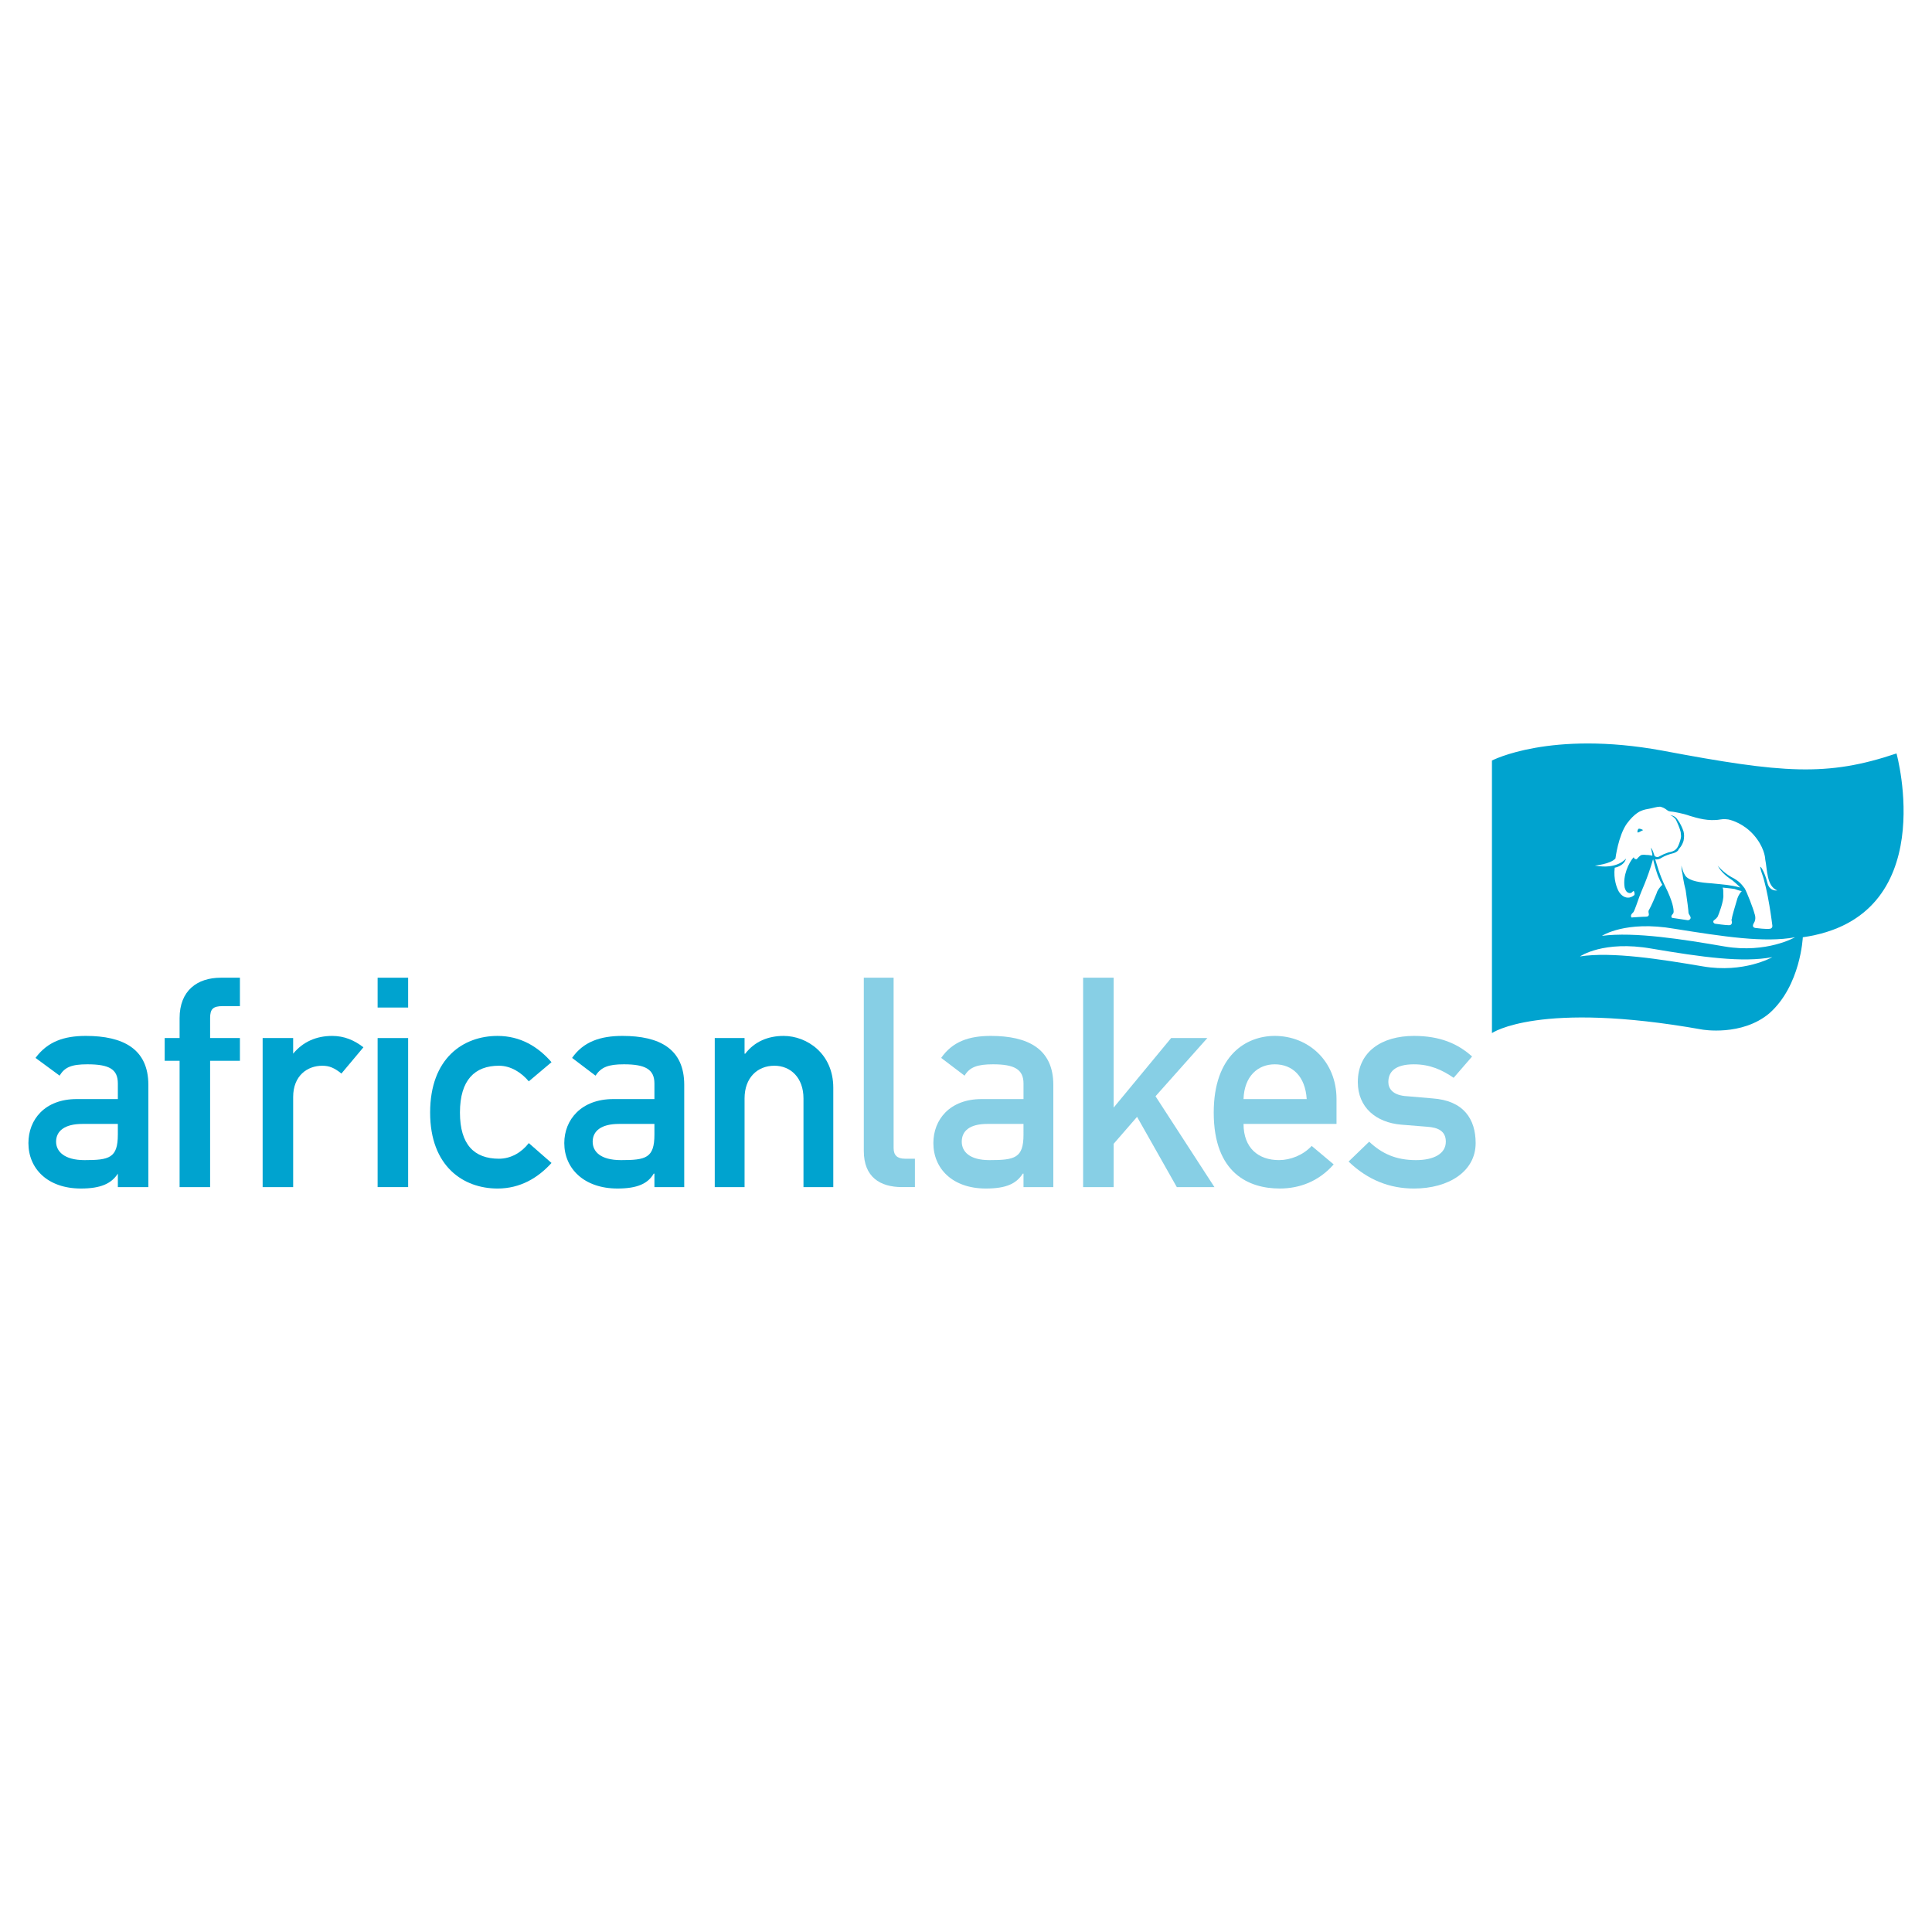 <?xml version="1.0" encoding="utf-8"?>
<!-- Generator: Adobe Illustrator 13.0.0, SVG Export Plug-In . SVG Version: 6.00 Build 14576)  -->
<!DOCTYPE svg PUBLIC "-//W3C//DTD SVG 1.0//EN" "http://www.w3.org/TR/2001/REC-SVG-20010904/DTD/svg10.dtd">
<svg version="1.0" id="Layer_1" xmlns="http://www.w3.org/2000/svg" xmlns:xlink="http://www.w3.org/1999/xlink" x="0px" y="0px"
	 width="192.756px" height="192.756px" viewBox="0 0 192.756 192.756" enable-background="new 0 0 192.756 192.756"
	 xml:space="preserve">
<g>
	<polygon fill-rule="evenodd" clip-rule="evenodd" fill="#FFFFFF" points="0,0 192.756,0 192.756,192.756 0,192.756 0,0 	"/>
	<path fill-rule="evenodd" clip-rule="evenodd" fill="#00A3CF" d="M11.757,113.197c0,2.338-0.85,2.549-3.329,2.549
		c-1.982,0-2.832-0.85-2.832-1.84c0-1.062,0.85-1.771,2.62-1.771h3.541V113.197L11.757,113.197z M11.757,118.438h3.045V108.24
		c0-3.611-2.549-4.887-6.231-4.887c-2.195,0-3.824,0.568-5.028,2.195l2.408,1.771c0.496-0.85,1.204-1.133,2.762-1.133
		c2.195,0,3.045,0.496,3.045,1.912v1.557H7.65c-3.187,0-4.815,2.055-4.815,4.391c0,2.549,1.912,4.533,5.24,4.533
		c1.983,0,3.045-0.496,3.683-1.488l0,0V118.438L11.757,118.438z"/>
	<path fill-rule="evenodd" clip-rule="evenodd" fill="#00A3CF" d="M17.918,105.834h-1.487v-2.268h1.487v-1.982
		c0-2.762,1.771-4.037,4.107-4.037h1.912v2.834h-1.699c-0.992,0-1.275,0.283-1.275,1.203v1.982h2.974v2.268h-2.974v12.604h-3.045
		V105.834L17.918,105.834z"/>
	<path fill-rule="evenodd" clip-rule="evenodd" fill="#00A3CF" d="M26.203,103.566h3.045v1.559l0,0
		c0.991-1.203,2.337-1.771,3.895-1.771c1.204,0,2.196,0.426,3.116,1.135l-2.195,2.619c-0.708-0.566-1.204-0.779-1.912-0.779
		c-1.487,0-2.903,0.992-2.903,3.117v8.992h-3.045V103.566L26.203,103.566z"/>
	<path fill-rule="evenodd" clip-rule="evenodd" fill="#00A3CF" d="M37.675,103.566h3.045v14.871h-3.045V103.566L37.675,103.566z
		 M37.675,97.547h3.045v2.975h-3.045V97.547L37.675,97.547z"/>
	<path fill-rule="evenodd" clip-rule="evenodd" fill="#00A3CF" d="M55.024,116.029c-1.346,1.488-3.116,2.551-5.382,2.551
		c-3.399,0-6.728-2.195-6.728-7.578c0-5.453,3.328-7.648,6.728-7.648c2.266,0,4.036,1.062,5.382,2.621l-2.266,1.912
		c-0.708-0.85-1.771-1.559-2.974-1.559c-2.408,0-3.895,1.416-3.895,4.674c0,3.188,1.417,4.604,3.895,4.604
		c1.204,0,2.266-0.639,2.974-1.559L55.024,116.029L55.024,116.029z"/>
	<path fill-rule="evenodd" clip-rule="evenodd" fill="#00A3CF" d="M65.292,113.197c0,2.338-0.85,2.549-3.328,2.549
		c-2.054,0-2.833-0.85-2.833-1.84c0-1.062,0.85-1.771,2.62-1.771h3.541V113.197L65.292,113.197z M65.292,118.438h2.974V108.24
		c0-3.611-2.478-4.887-6.161-4.887c-2.195,0-3.895,0.568-5.027,2.195l2.336,1.771c0.566-0.85,1.275-1.133,2.833-1.133
		c2.125,0,3.045,0.496,3.045,1.912v1.557h-4.107c-3.187,0-4.886,2.055-4.886,4.391c0,2.549,1.983,4.533,5.311,4.533
		c1.983,0,3.045-0.496,3.611-1.488h0.071V118.438L65.292,118.438z"/>
	<path fill-rule="evenodd" clip-rule="evenodd" fill="#00A3CF" d="M71.311,103.566h2.974v1.559h0.071
		c0.92-1.203,2.266-1.771,3.824-1.771c2.337,0,4.957,1.771,4.957,5.17v9.914h-2.974v-8.852c0-2.053-1.275-3.258-2.903-3.258
		c-1.7,0-2.975,1.205-2.975,3.258v8.852h-2.974V103.566L71.311,103.566z"/>
	<path fill-rule="evenodd" clip-rule="evenodd" fill="#87CFE5" d="M86.182,97.547h2.974v16.996c0,0.709,0.354,1.062,1.133,1.062
		h0.992v2.832h-1.275c-2.195,0-3.824-0.99-3.824-3.611V97.547L86.182,97.547z"/>
	<path fill-rule="evenodd" clip-rule="evenodd" fill="#87CFE5" d="M102.115,113.197c0,2.338-0.85,2.549-3.399,2.549
		c-1.982,0-2.761-0.85-2.761-1.84c0-1.062,0.779-1.771,2.549-1.771h3.611V113.197L102.115,113.197z M102.115,118.438h2.975V108.24
		c0-3.611-2.55-4.887-6.232-4.887c-2.195,0-3.824,0.568-4.957,2.195l2.337,1.771c0.496-0.85,1.274-1.133,2.833-1.133
		c2.124,0,3.045,0.496,3.045,1.912v1.557h-4.178c-3.187,0-4.815,2.055-4.815,4.391c0,2.549,1.912,4.533,5.24,4.533
		c2.054,0,3.045-0.496,3.683-1.488h0.07V118.438L102.115,118.438z"/>
	<polygon fill-rule="evenodd" clip-rule="evenodd" fill="#87CFE5" points="108.063,97.547 111.108,97.547 111.108,110.506 
		111.108,110.506 116.845,103.566 120.456,103.566 115.286,109.373 121.164,118.438 117.411,118.438 113.445,111.428 
		111.108,114.119 111.108,118.438 108.063,118.438 108.063,97.547 	"/>
	<path fill-rule="evenodd" clip-rule="evenodd" fill="#87CFE5" d="M124.067,109.656c0.071-2.266,1.416-3.469,3.116-3.469
		c1.77,0,3.045,1.203,3.187,3.469H124.067L124.067,109.656z M133.344,112.135v-2.479c0-3.822-2.832-6.303-6.16-6.303
		c-2.833,0-6.09,1.912-6.09,7.648c0,6.09,3.54,7.578,6.585,7.578c1.982,0,3.895-0.709,5.382-2.408l-2.195-1.842
		c-0.85,0.922-2.124,1.416-3.258,1.416c-2.053,0-3.54-1.203-3.54-3.611H133.344L133.344,112.135z"/>
	<path fill-rule="evenodd" clip-rule="evenodd" fill="#87CFE5" d="M136.602,113.906c1.274,1.203,2.69,1.84,4.674,1.84
		c1.77,0,2.974-0.637,2.974-1.84c0-1.062-0.778-1.416-1.841-1.488l-2.62-0.211c-2.479-0.213-4.319-1.701-4.319-4.25
		c0-3.045,2.407-4.604,5.594-4.604c2.62,0,4.391,0.779,5.807,2.055l-1.841,2.125c-1.133-0.779-2.337-1.346-3.966-1.346
		c-1.912,0-2.549,0.779-2.549,1.77c0,0.637,0.425,1.346,1.912,1.416l2.478,0.213c3.116,0.213,4.32,2.053,4.32,4.461
		c0,2.832-2.691,4.533-6.161,4.533c-2.408,0-4.603-0.85-6.515-2.691L136.602,113.906L136.602,113.906z"/>
	<path fill-rule="evenodd" clip-rule="evenodd" fill="#00A3CF" d="M169.812,102.717c-16.287-2.902-20.96,0.354-20.96,0.354V75.879
		c0,0,5.806-3.045,16.995-0.991c12.038,2.266,16.429,2.62,23.368,0.283c0,0,4.532,16.358-9.348,18.34c0,0-0.212,4.815-3.328,7.577
		C173.778,103.426,169.812,102.717,169.812,102.717L169.812,102.717z"/>
	<path fill-rule="evenodd" clip-rule="evenodd" fill="#FFFFFF" d="M159.828,93.37c0,0,2.337-1.558,7.223-0.708
		c4.887,0.779,8.993,1.416,12.038,0.85c0,0-2.832,1.629-7.01,0.921C167.972,93.724,163.085,92.945,159.828,93.37L159.828,93.37z"/>
	<path fill-rule="evenodd" clip-rule="evenodd" fill="#FFFFFF" d="M157.633,95.423c0,0,2.337-1.629,7.152-0.779
		c5.027,0.85,9.064,1.416,12.038,0.85c0,0-2.832,1.629-6.939,0.92C165.705,95.707,160.819,94.928,157.633,95.423L157.633,95.423z"/>
	<path fill-rule="evenodd" clip-rule="evenodd" fill="#FFFFFF" d="M173.07,88.696c-0.425-0.071-1.204-0.142-1.204-0.142
		c0.071,0.142,0.071,0.354,0.071,0.708c0.07,0.637-0.496,2.054-0.566,2.195c-0.071,0.071-0.142,0.213-0.284,0.284
		c0.071,0-0.212,0.071-0.141,0.283c0.07,0.142,0.212,0.142,0.212,0.142s0.991,0.142,1.346,0.142c0.354,0,0.283-0.354,0.283-0.354
		s-0.071-0.212,0-0.283c0-0.213,0.354-1.346,0.496-1.841c0.07-0.283,0.212-0.637,0.495-0.92
		C173.778,88.909,173.424,88.838,173.07,88.696L173.07,88.696z"/>
	<path fill-rule="evenodd" clip-rule="evenodd" fill="#FFFFFF" d="M165.281,86.997c-0.143-0.425-0.354-1.275-0.354-1.275
		c-0.566,1.983-1.204,3.258-1.346,3.683c-0.142,0.354-0.496,1.487-0.637,1.628c0,0-0.284,0.213-0.213,0.425
		c0.071,0.142,0.142,0.071,0.142,0.071c0.071,0,0.991-0.071,1.346-0.071c0.354,0,0.283-0.283,0.283-0.283s-0.071-0.283,0-0.354
		c0.283-0.496,0.637-1.346,0.779-1.7c0.07-0.283,0.283-0.566,0.566-0.849C165.848,88.271,165.493,87.705,165.281,86.997
		L165.281,86.997z"/>
	<path fill-rule="evenodd" clip-rule="evenodd" fill="#FFFFFF" d="M176.328,88.059c0.212,0.921,0.991,0.779,0.991,0.779
		c-1.062-0.425-0.991-2.054-1.204-3.116c0-0.212-0.142-1.274-1.133-2.407c-0.991-1.133-2.195-1.487-2.55-1.558
		c-0.425-0.071-0.778,0-0.778,0c-1.204,0.212-2.337-0.142-3.045-0.354c-0.779-0.283-1.771-0.425-1.771-0.425s-0.354,0-0.496-0.142
		c-0.283-0.212-0.425-0.283-0.708-0.354c-0.354,0-0.708,0.142-1.133,0.212c-0.496,0.071-0.779,0.212-0.779,0.212
		s-0.638,0.212-1.416,1.274c-0.85,1.204-1.133,3.47-1.133,3.47c-0.496,0.566-2.054,0.708-2.054,0.708
		c2.266,0.425,3.116-0.708,3.116-0.708c-0.213,0.779-1.134,0.92-1.134,0.92c-0.142,1.133,0.213,2.054,0.425,2.408
		c0.283,0.425,0.638,0.637,1.062,0.566c0.283-0.071,0.425-0.212,0.425-0.212c0.07,0,0.07-0.142,0.07-0.142s0-0.142-0.07-0.283
		c0,0,0,0-0.07,0l-0.071,0.071c0,0-0.213,0.283-0.566,0c-0.142-0.142-0.213-0.425-0.213-0.425c-0.212-1.204,0.426-2.479,0.851-2.974
		c0.141-0.142,0,0.141,0.283,0.141c0.07,0.071,0.212-0.212,0.425-0.354c0.142-0.141,0.566-0.07,0.566-0.07
		c0.425,0,0.495,0.07,0.638,0.07c0-0.141,0-0.141-0.143-0.779c0,0,0.143,0.071,0.354,0.779c0.07,0.142,0.283,0.142,0.354,0.142
		c0.143-0.071,0.426-0.212,0.567-0.283c0.212-0.071,0.495-0.213,0.637-0.213c0.283-0.071,0.496-0.141,0.708-0.425
		c0.142-0.212,0.283-0.637,0.354-0.92c0.07-0.283,0-0.425,0-0.637c-0.071-0.354-0.354-0.992-0.495-1.275
		c-0.213-0.283-0.496-0.425-0.567-0.425c0,0,0.496,0,0.779,0.496c0.212,0.283,0.425,0.708,0.566,1.133c0.07,0.283,0.07,0.566,0,0.92
		c-0.142,0.496-0.425,0.779-0.496,0.85c0,0.142-0.282,0.354-0.637,0.425c-0.283,0.071-0.708,0.212-1.062,0.425
		c-0.212,0.141-0.425,0.212-0.638,0.141l0,0c0.143,0.425,0.426,1.558,0.992,2.691c0.778,1.558,0.85,2.266,0.85,2.55
		c0,0.283-0.283,0.283-0.213,0.566c0.071,0.071,0.213,0.071,0.213,0.071l1.416,0.212c0,0,0.213,0,0.283-0.212
		c0-0.212-0.142-0.283-0.213-0.496c0-0.212-0.141-1.345-0.282-2.266c-0.213-0.779-0.354-1.841-0.354-1.841s-0.071-0.071-0.071-0.637
		c0.143,0.708,0.426,1.062,0.426,1.062c0.425,0.496,1.486,0.637,2.549,0.708c1.346,0.142,1.841,0.142,2.903,0.425
		c0,0-0.425-0.425-0.779-0.708c-0.425-0.283-1.133-0.779-1.486-1.487c0,0,0.495,0.637,1.345,1.133
		c0.851,0.425,1.062,0.779,1.346,1.133c0.213,0.354,0.85,1.983,0.991,2.549c0,0,0.213,0.496-0.07,0.921c0,0-0.142,0.212-0.071,0.354
		c0.071,0.142,0.283,0.142,0.283,0.142s1.062,0.142,1.417,0.071c0.283-0.071,0.212-0.354,0.212-0.354s-0.425-3.541-1.062-5.24
		c0,0-0.142-0.425-0.142-0.566S176.044,86.926,176.328,88.059L176.328,88.059z M163.511,83.031c-0.071,0-0.071,0.07-0.142,0V82.96
		c0,0,0-0.213,0.142-0.284c0.212,0,0.425,0.142,0.425,0.142C163.794,82.89,163.511,83.031,163.511,83.031L163.511,83.031z"/>
</g>
</svg>
